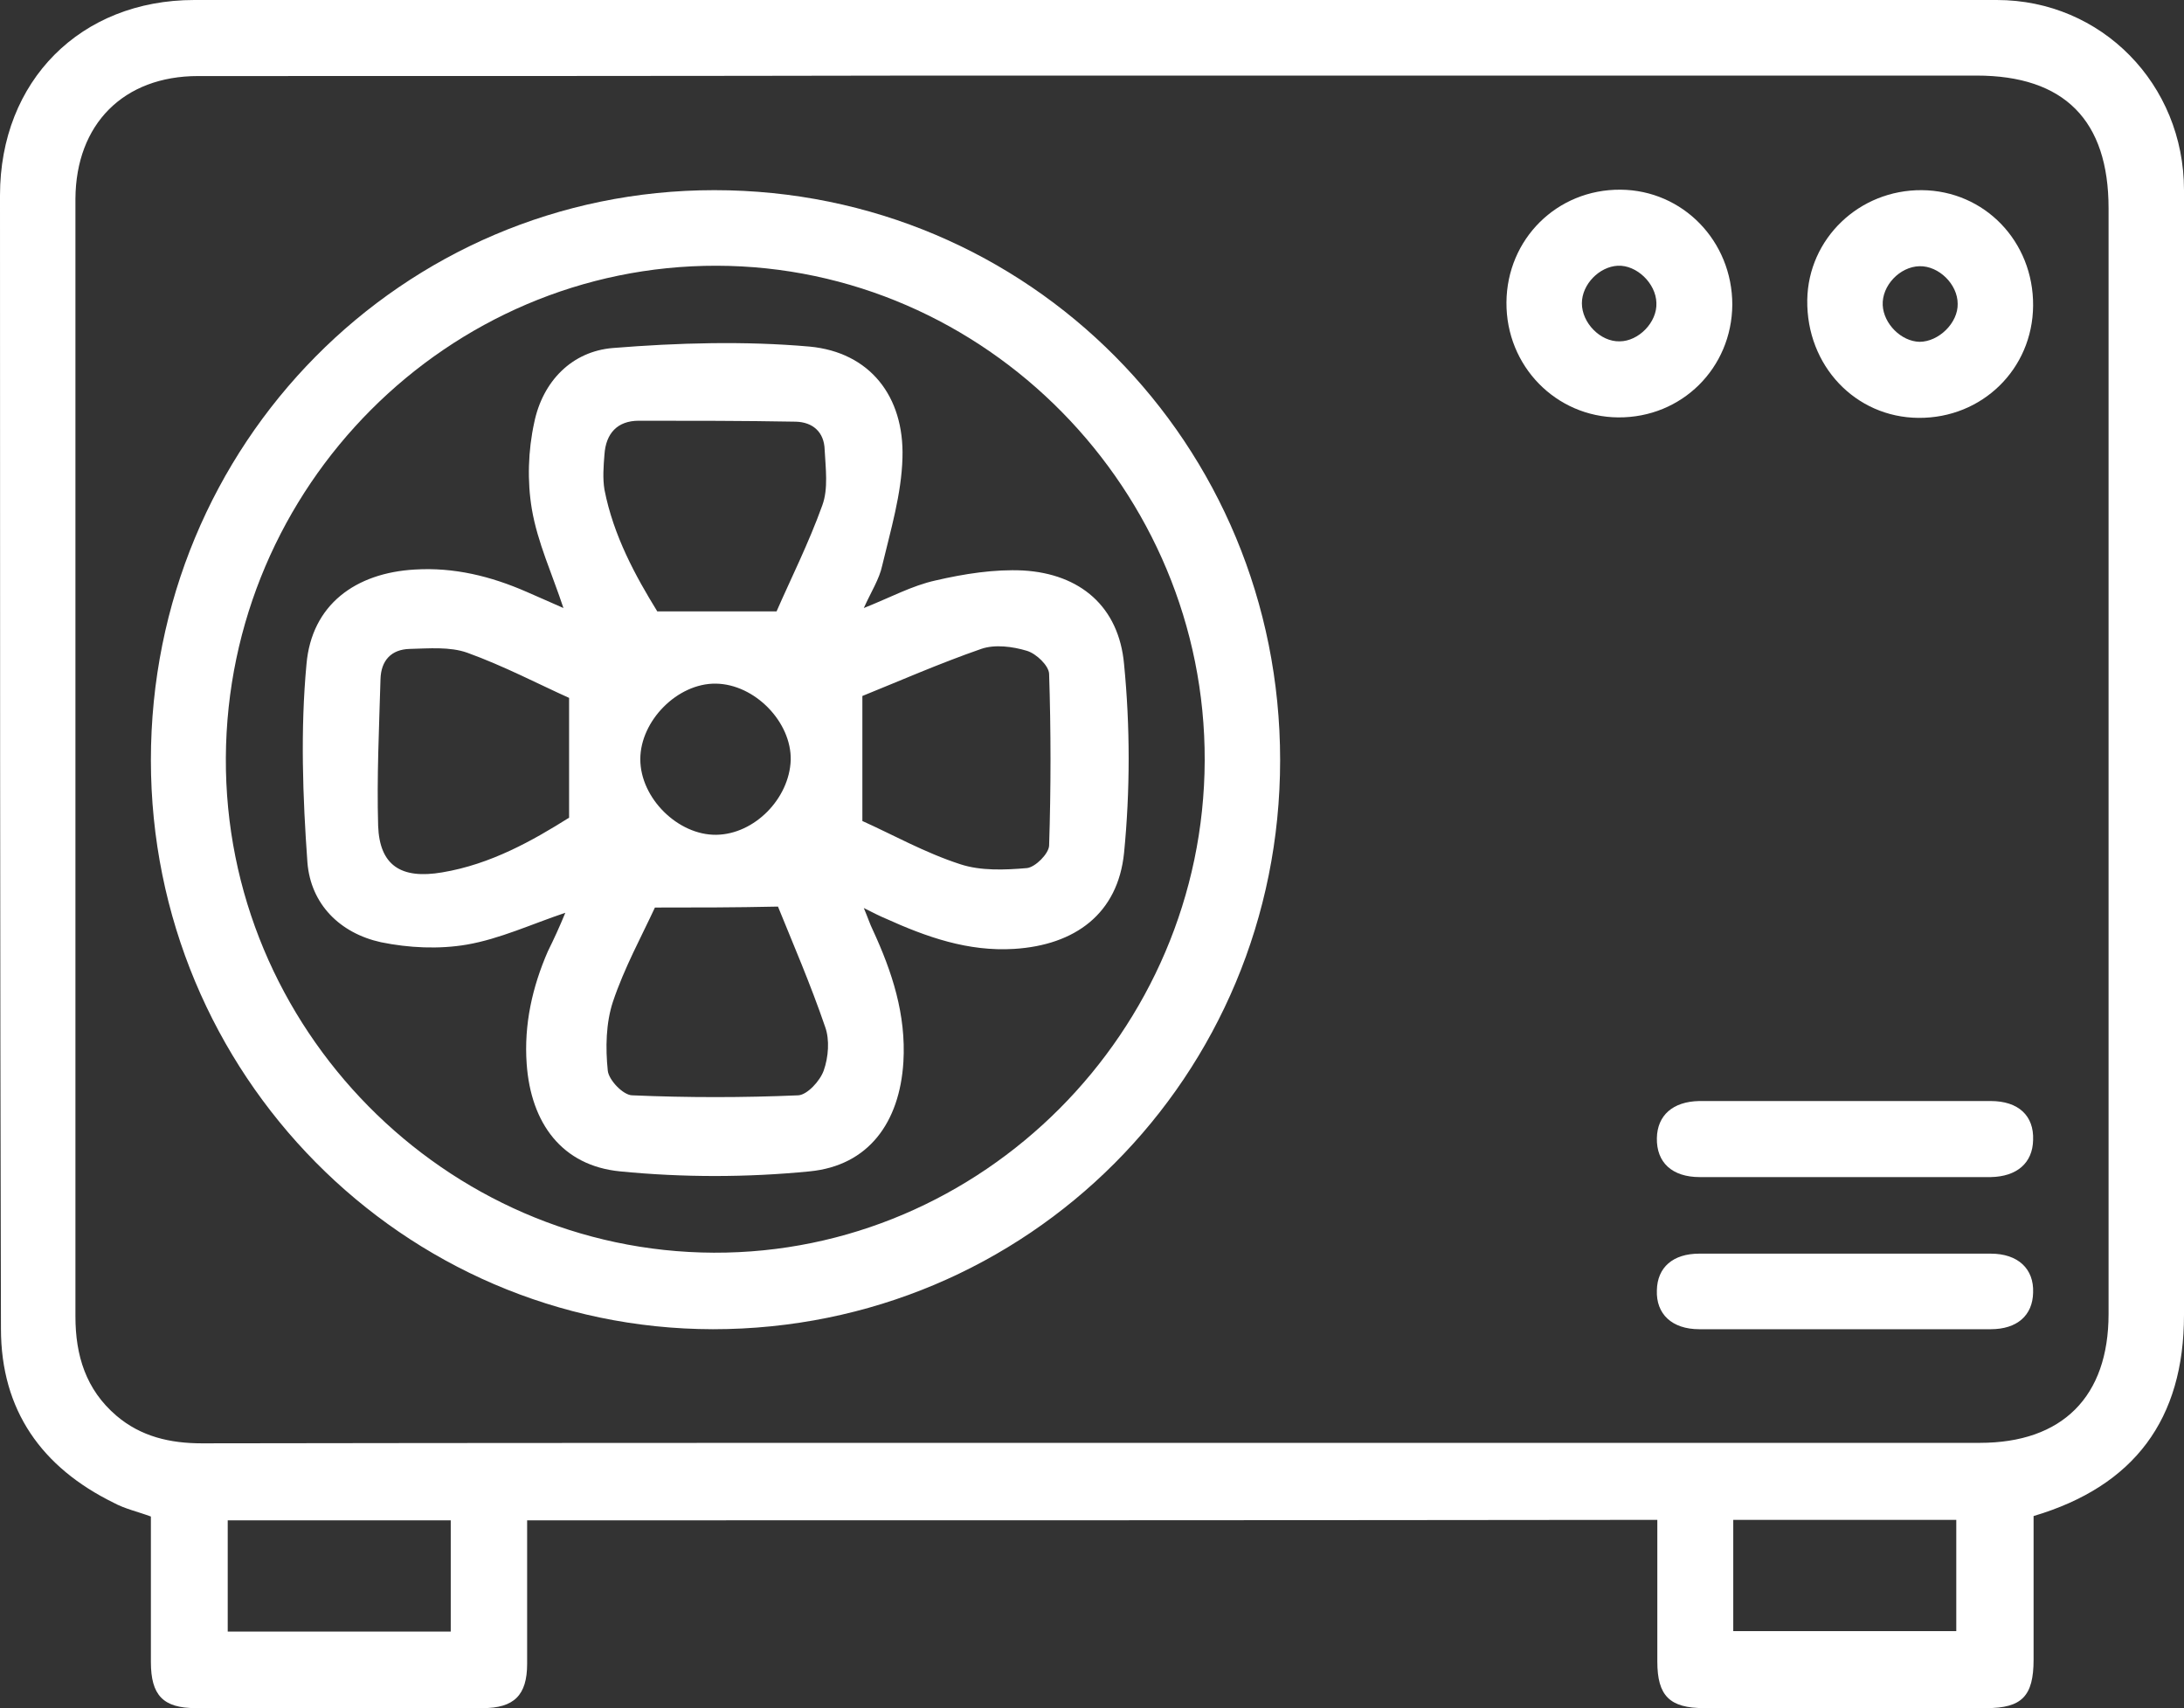 <svg xmlns="http://www.w3.org/2000/svg" width="78" height="61" viewBox="0 0 78 61" fill="none"><rect x="0" y="0" width="78" height="61" fill="#333333" stroke="none"/><path d="M18.826 54.294C18.826 56.043 18.826 57.74 18.826 59.421C18.826 60.542 18.355 61 17.244 61C13.825 61 10.407 61 6.988 61C5.826 61 5.389 60.542 5.389 59.353C5.389 57.639 5.389 55.907 5.389 54.158C4.934 53.988 4.462 53.886 4.058 53.666C1.499 52.409 0.034 50.372 0.034 47.452C0 33.972 0 20.475 0 6.978C0 2.886 2.88 0 6.938 0C28.391 0 49.845 0 71.315 0C75.053 0 78 3.005 78 6.791C78 20.186 78 33.564 78 46.96C78 50.678 76.232 53.072 72.628 54.141C72.628 55.839 72.628 57.554 72.628 59.268C72.628 60.576 72.207 61 70.944 61C67.576 61 64.225 61 60.858 61C59.628 61 59.19 60.559 59.19 59.336C59.19 57.672 59.19 56.009 59.19 54.277C45.736 54.294 32.332 54.294 18.826 54.294ZM38.95 51.527C49.541 51.527 60.133 51.527 70.709 51.527C73.655 51.527 75.306 49.88 75.306 46.926C75.306 33.768 75.306 20.594 75.306 7.436C75.306 4.295 73.723 2.699 70.591 2.699C58.062 2.699 45.55 2.699 33.022 2.699C24.383 2.716 15.728 2.716 7.073 2.716C4.412 2.716 2.711 4.431 2.694 7.097C2.694 7.555 2.694 7.996 2.694 8.455C2.694 21.307 2.694 34.159 2.694 47.011C2.694 48.403 3.065 49.625 4.159 50.559C5.035 51.306 6.079 51.544 7.207 51.544C17.782 51.527 28.374 51.527 38.95 51.527ZM16.098 54.294C13.387 54.294 10.743 54.294 8.133 54.294C8.133 55.669 8.133 56.976 8.133 58.267C10.828 58.267 13.438 58.267 16.098 58.267C16.098 56.942 16.098 55.652 16.098 54.294ZM61.902 58.25C64.613 58.25 67.257 58.25 69.867 58.25C69.867 56.874 69.867 55.567 69.867 54.277C67.172 54.277 64.562 54.277 61.902 54.277C61.902 55.618 61.902 56.908 61.902 58.25Z" fill="white"></path><path d="M5.389 27.147C5.389 15.857 14.364 6.791 25.512 6.791C36.743 6.791 45.719 15.84 45.719 27.147C45.719 38.437 36.71 47.469 25.461 47.469C14.381 47.452 5.389 38.352 5.389 27.147ZM8.066 27.062C8.016 36.722 15.896 44.702 25.495 44.736C35.076 44.77 42.991 36.841 43.025 27.164C43.058 17.504 35.194 9.507 25.596 9.49C15.997 9.473 8.117 17.368 8.066 27.062Z" fill="white"></path><path d="M61.868 10.883C61.851 13.141 60.066 14.923 57.793 14.906C55.57 14.889 53.785 13.073 53.802 10.798C53.819 8.54 55.604 6.757 57.877 6.774C60.1 6.791 61.868 8.608 61.868 10.883ZM59.157 10.815C59.14 10.119 58.45 9.456 57.776 9.49C57.119 9.524 56.496 10.152 56.496 10.832C56.496 11.528 57.153 12.207 57.843 12.19C58.517 12.19 59.19 11.511 59.157 10.815Z" fill="white"></path><path d="M68.637 6.791C70.877 6.808 72.628 8.625 72.611 10.916C72.595 13.175 70.793 14.94 68.519 14.923C66.263 14.906 64.512 13.056 64.545 10.713C64.579 8.523 66.398 6.774 68.637 6.791ZM69.917 10.849C69.917 10.152 69.243 9.49 68.553 9.507C67.846 9.524 67.206 10.204 67.24 10.899C67.273 11.562 67.896 12.19 68.553 12.207C69.243 12.207 69.934 11.528 69.917 10.849Z" fill="white"></path><path d="M65.825 42.036C64.124 42.036 62.407 42.036 60.706 42.036C59.712 42.036 59.157 41.51 59.174 40.644C59.19 39.829 59.746 39.337 60.689 39.32C64.158 39.32 67.627 39.32 71.096 39.32C72.089 39.32 72.645 39.846 72.611 40.712C72.595 41.527 72.039 42.019 71.096 42.036C69.345 42.036 67.576 42.036 65.825 42.036Z" fill="white"></path><path d="M65.808 47.469C64.108 47.469 62.39 47.469 60.689 47.469C59.712 47.469 59.14 46.926 59.174 46.077C59.19 45.262 59.746 44.77 60.689 44.77C64.158 44.77 67.627 44.77 71.096 44.77C72.073 44.77 72.645 45.313 72.611 46.162C72.595 46.977 72.039 47.469 71.096 47.469C69.345 47.469 67.576 47.469 65.808 47.469Z" fill="white"></path><path d="M20.19 32.597C18.978 33.004 17.85 33.531 16.671 33.734C15.678 33.904 14.6 33.853 13.606 33.649C12.141 33.327 11.097 32.291 10.979 30.797C10.811 28.454 10.727 26.06 10.946 23.718C11.131 21.595 12.697 20.458 14.819 20.339C16.216 20.254 17.53 20.577 18.81 21.137C19.231 21.324 19.668 21.51 20.123 21.714C19.719 20.492 19.197 19.371 18.995 18.183C18.826 17.181 18.86 16.095 19.079 15.093C19.382 13.616 20.426 12.546 21.891 12.428C24.215 12.241 26.589 12.173 28.913 12.377C31.069 12.58 32.298 14.159 32.231 16.349C32.197 17.64 31.81 18.93 31.506 20.203C31.405 20.678 31.119 21.12 30.85 21.714C31.793 21.341 32.567 20.916 33.409 20.73C34.437 20.492 35.514 20.322 36.541 20.373C38.579 20.492 39.96 21.663 40.145 23.718C40.364 25.942 40.364 28.233 40.145 30.457C39.926 32.631 38.394 33.751 36.221 33.887C34.571 33.989 33.089 33.463 31.624 32.8C31.422 32.716 31.22 32.614 30.85 32.427C31.001 32.783 31.069 33.004 31.17 33.208C31.86 34.702 32.365 36.23 32.264 37.928C32.13 40.084 31.018 41.629 28.913 41.832C26.674 42.053 24.383 42.053 22.144 41.832C20.073 41.629 18.961 40.118 18.81 37.995C18.709 36.586 19.012 35.245 19.567 33.972C19.786 33.531 19.988 33.089 20.19 32.597ZM30.799 29.32C31.86 29.795 33.039 30.458 34.302 30.865C35.026 31.103 35.885 31.069 36.676 31.001C36.979 30.967 37.451 30.491 37.468 30.203C37.535 28.149 37.535 26.094 37.468 24.057C37.451 23.768 37.013 23.344 36.676 23.242C36.171 23.089 35.531 23.004 35.043 23.174C33.527 23.701 32.062 24.346 30.799 24.855C30.799 26.468 30.799 27.758 30.799 29.32ZM20.325 24.923C19.231 24.431 18.001 23.785 16.688 23.31C16.065 23.089 15.324 23.157 14.633 23.174C13.977 23.191 13.606 23.582 13.589 24.261C13.539 26.009 13.455 27.758 13.505 29.49C13.556 30.899 14.313 31.408 15.795 31.154C17.53 30.865 19.029 30.016 20.325 29.201C20.325 27.758 20.325 26.485 20.325 24.923ZM23.39 32.41C22.918 33.429 22.295 34.566 21.891 35.772C21.639 36.535 21.622 37.418 21.706 38.233C21.74 38.573 22.262 39.116 22.582 39.116C24.552 39.201 26.539 39.201 28.509 39.116C28.829 39.099 29.284 38.607 29.418 38.233C29.587 37.758 29.637 37.13 29.469 36.671C28.947 35.143 28.307 33.666 27.785 32.376C26.202 32.41 24.922 32.41 23.39 32.41ZM27.735 21.833C28.223 20.712 28.88 19.405 29.368 18.047C29.587 17.453 29.486 16.723 29.452 16.061C29.435 15.432 29.031 15.076 28.425 15.059C26.556 15.025 24.686 15.025 22.817 15.025C22.043 15.025 21.639 15.483 21.588 16.23C21.554 16.655 21.521 17.079 21.588 17.487C21.908 19.134 22.7 20.577 23.474 21.833C24.922 21.833 26.202 21.833 27.735 21.833ZM25.562 24.414C24.198 24.397 22.868 25.738 22.868 27.113C22.868 28.505 24.215 29.829 25.579 29.812C26.943 29.795 28.189 28.522 28.24 27.147C28.273 25.789 26.96 24.431 25.562 24.414Z" fill="white"></path></svg>